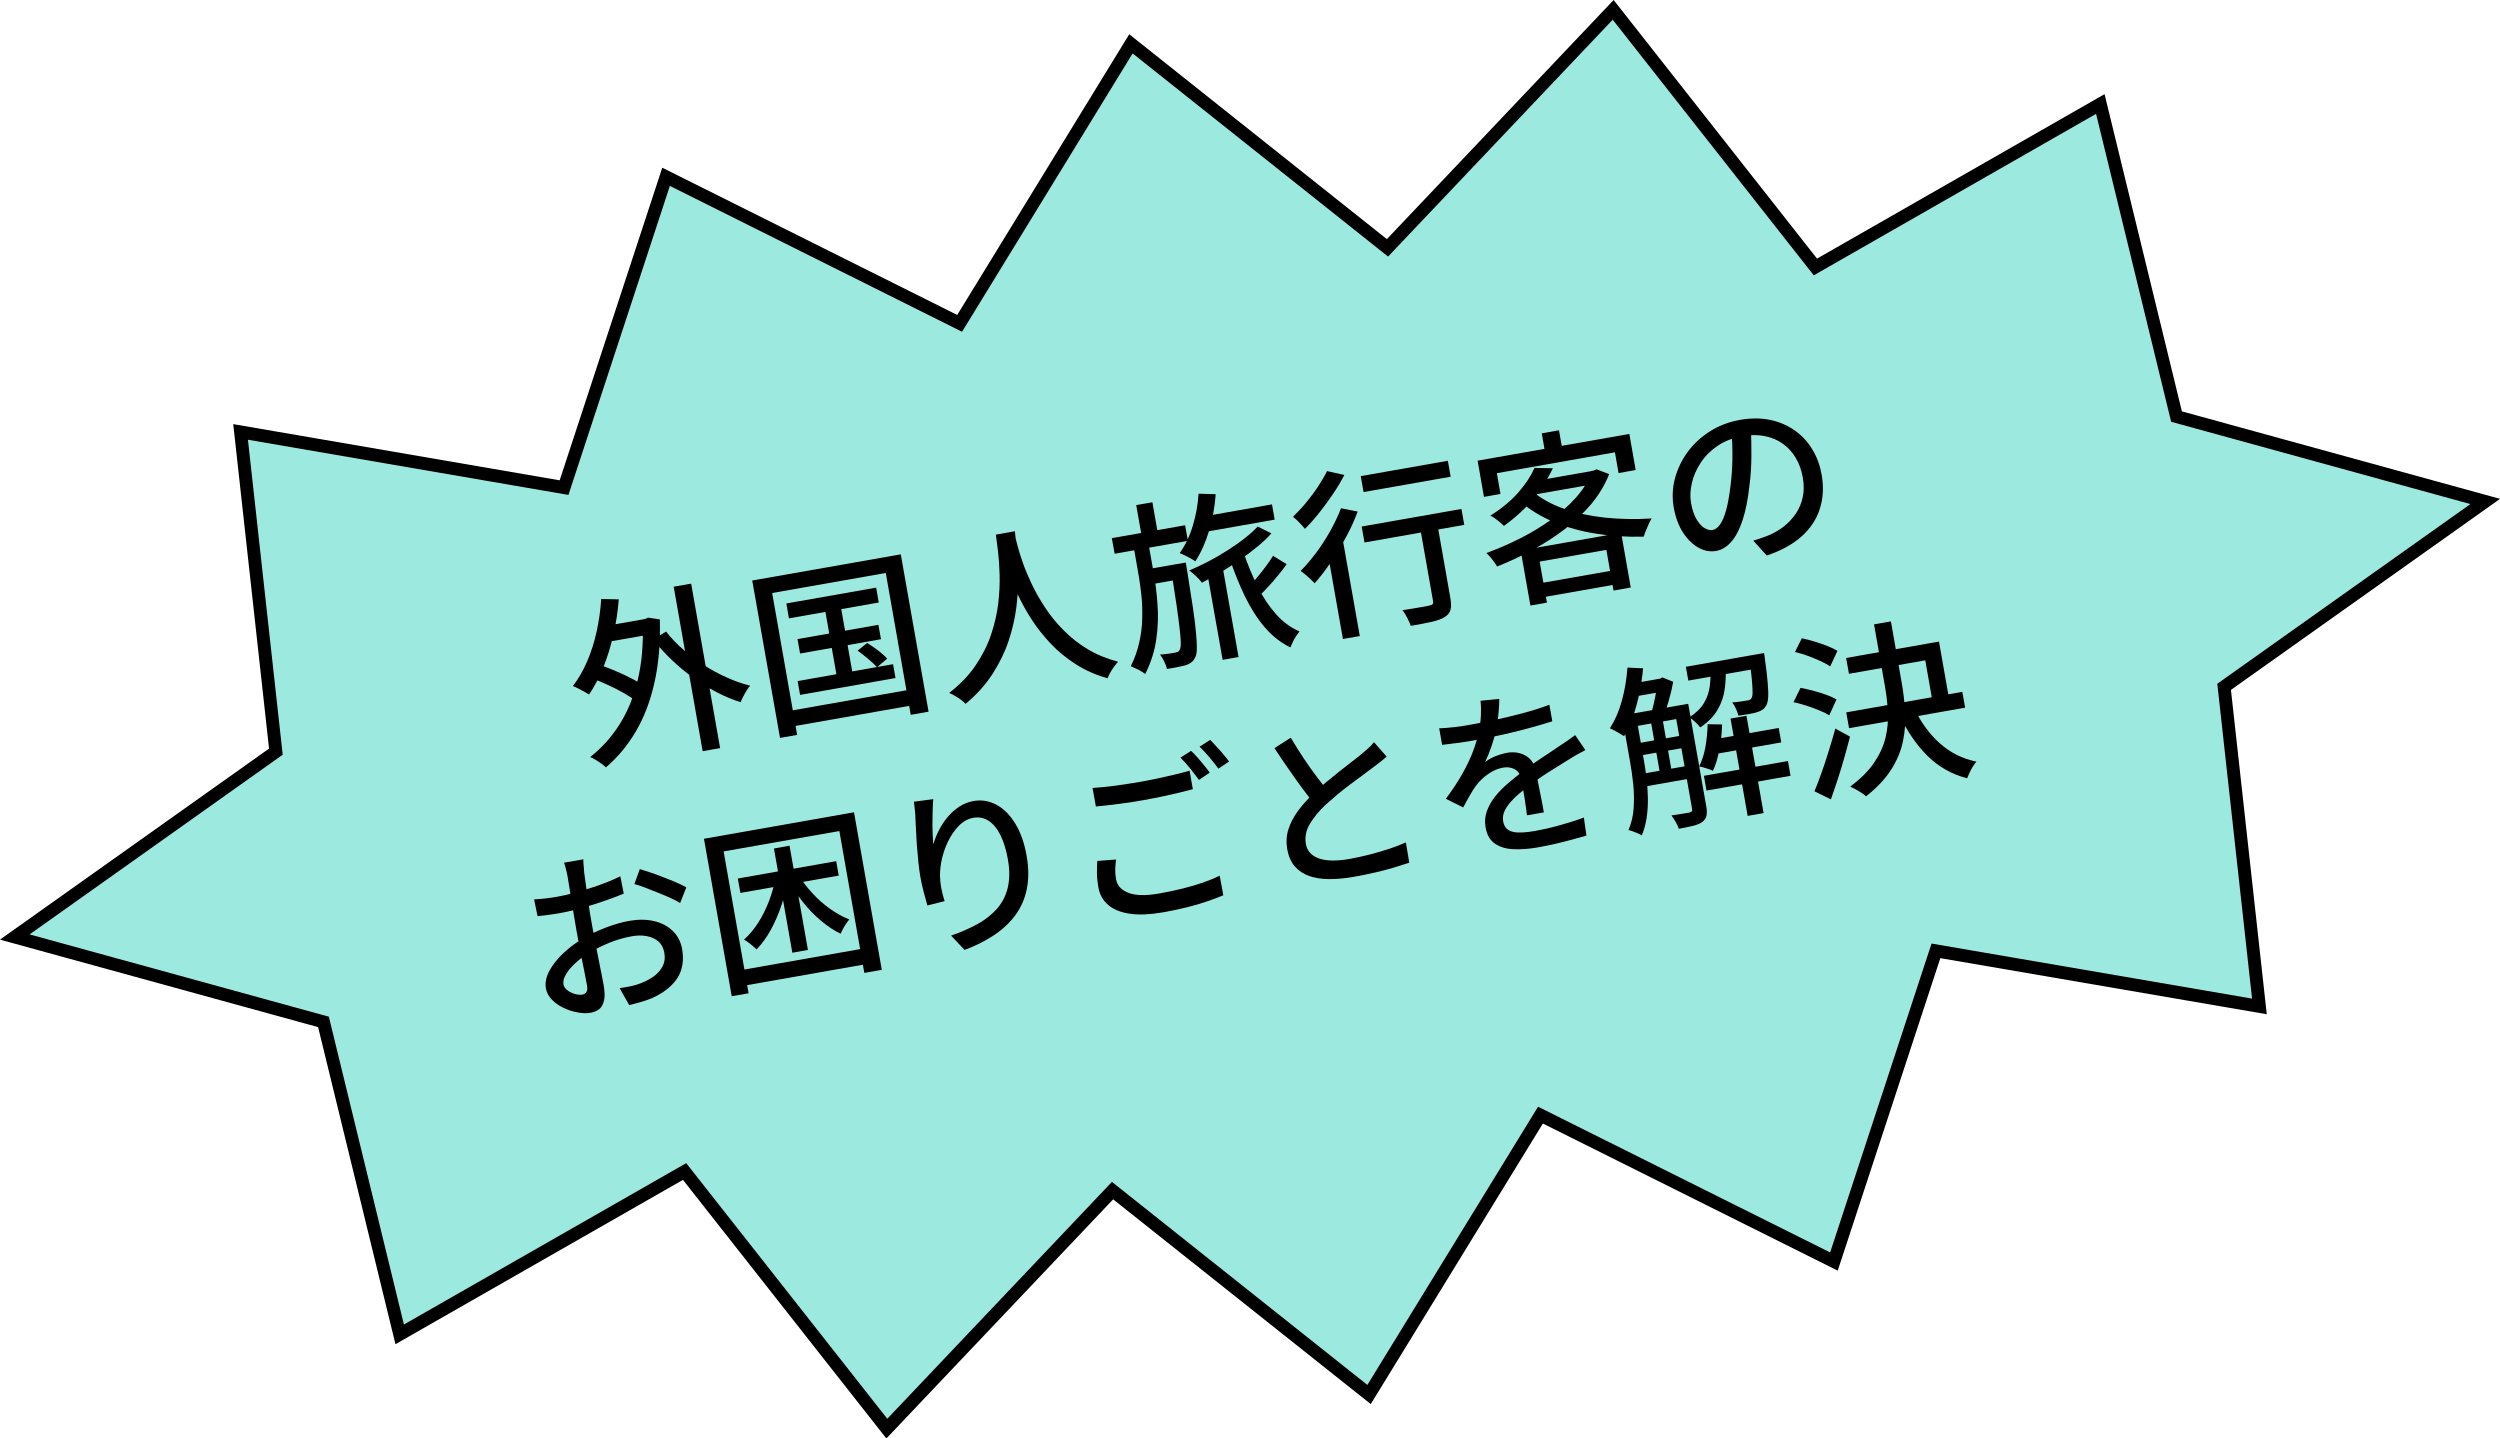 <?xml version="1.0" encoding="UTF-8"?><svg id="_レイヤー_2" xmlns="http://www.w3.org/2000/svg" viewBox="0 0 213.23 122.69"><defs><style>.cls-1{fill:none;stroke:#000;stroke-miterlimit:10;stroke-width:1.1px;}.cls-2{fill:#9be9df;}</style></defs><g id="_レイアウト"><polygon class="cls-2" points="211.97 42.77 189.7 58.58 192.71 85.84 165.12 81.1 156.42 107.6 131.39 95.11 116.77 118.94 94.89 101.55 75.64 121.85 58.39 99.92 34.09 113.81 27.59 87.16 1.26 79.92 23.53 64.11 20.52 36.84 48.11 41.59 56.81 15.08 81.85 27.58 96.46 3.74 118.34 21.14 137.59 .84 154.84 22.77 179.14 8.87 185.64 35.53 211.97 42.77"/><polygon class="cls-1" points="211.97 42.77 189.7 58.58 192.71 85.84 165.12 81.1 156.42 107.6 131.39 95.11 116.77 118.94 94.89 101.55 75.64 121.85 58.39 99.92 34.09 113.81 27.59 87.16 1.26 79.92 23.53 64.11 20.52 36.84 48.11 41.59 56.81 15.08 81.85 27.58 96.46 3.74 118.34 21.14 137.59 .84 154.84 22.77 179.14 8.87 185.64 35.53 211.97 42.77"/><path d="M51.29,51.09l1.49.03c-.09,1.05-.24,2.07-.47,3.05s-.51,1.91-.86,2.77c-.35.86-.75,1.63-1.21,2.3-.1-.07-.23-.14-.39-.24-.17-.09-.34-.18-.52-.27-.18-.09-.33-.16-.47-.21.48-.62.88-1.32,1.22-2.11s.61-1.64.81-2.55c.2-.91.33-1.84.39-2.79ZM54.77,52.84l.26-.05.25-.11,1,.15c.05,2.02-.1,3.83-.47,5.43-.36,1.6-.9,2.99-1.61,4.18-.71,1.19-1.55,2.19-2.52,3.01-.1-.1-.23-.2-.39-.32-.16-.12-.33-.23-.5-.33-.17-.1-.32-.18-.45-.23.98-.77,1.81-1.69,2.5-2.78.69-1.09,1.21-2.35,1.55-3.78.35-1.44.49-3.06.43-4.86l-.06-.32ZM50.43,57.84l.56-1.19c.44.15.91.33,1.4.53.49.21.96.42,1.4.65.44.22.8.44,1.08.65l-.58,1.34c-.27-.21-.62-.44-1.05-.69-.43-.25-.9-.48-1.39-.71-.49-.23-.96-.42-1.41-.58ZM51.37,53.44l3.79-.67.24,1.35-3.79.67-.24-1.35ZM56.81,53.87c.42.53.9,1.04,1.45,1.52.55.48,1.14.93,1.77,1.33.63.41,1.28.76,1.95,1.06.67.3,1.33.54,2,.7-.09.11-.2.25-.3.42-.11.17-.2.34-.29.51-.09.17-.16.33-.22.48-.68-.21-1.37-.5-2.06-.86-.69-.36-1.36-.77-2-1.23-.64-.47-1.26-.98-1.83-1.53-.58-.55-1.1-1.13-1.57-1.74l1.12-.67ZM57.46,50.04l1.49-.26,2.47,14.03-1.49.26-2.47-14.03Z"/><path d="M64.17,49.51l12.66-2.23,2.37,13.42-1.52.27-2.13-12.1-9.69,1.71,2.13,12.1-1.46.26-2.37-13.42ZM66.96,60.7l11.06-1.95.24,1.33-11.06,1.95-.24-1.33ZM67.07,51.47l7.66-1.35.22,1.27-7.66,1.35-.22-1.27ZM68.02,54.51l6.9-1.22.22,1.23-6.9,1.22-.22-1.23ZM68.03,58.09l8.14-1.44.21,1.18-8.14,1.44-.21-1.18ZM70.25,51.33l1.35-.24,1.2,6.81-1.35.24-1.2-6.81ZM73.14,55.5l.82-.66c.3.19.62.4.95.65.32.25.58.48.76.69l-.87.73c-.18-.21-.43-.44-.75-.71-.32-.27-.62-.5-.9-.7Z"/><path d="M84.94,45.6l1.62-.29c.05.42.11.96.18,1.63.06.67.1,1.42.11,2.26,0,.84-.05,1.72-.17,2.65s-.34,1.87-.66,2.83c-.32.96-.78,1.89-1.37,2.81-.59.91-1.35,1.76-2.29,2.54-.17-.17-.37-.34-.62-.5-.25-.17-.51-.31-.78-.43.94-.73,1.69-1.51,2.26-2.36.57-.85,1.01-1.71,1.31-2.61.3-.89.5-1.77.61-2.64.1-.87.14-1.69.12-2.45-.02-.77-.07-1.45-.14-2.04-.07-.59-.13-1.06-.18-1.39ZM86.56,45.67c.04.18.12.48.23.89.11.41.26.91.46,1.47.2.57.46,1.18.77,1.83.31.65.69,1.31,1.13,1.98.44.67.96,1.31,1.56,1.91.6.61,1.28,1.15,2.04,1.61.76.46,1.63.82,2.61,1.08-.19.21-.37.45-.53.7-.16.26-.28.49-.37.71-1-.28-1.9-.68-2.71-1.2-.8-.51-1.52-1.1-2.14-1.76-.62-.66-1.17-1.35-1.63-2.07-.47-.72-.86-1.44-1.19-2.15-.33-.71-.6-1.38-.81-2.01-.22-.62-.38-1.17-.5-1.62-.12-.46-.21-.79-.27-1l1.36-.38Z"/><path d="M94.83,45.9l6.25-1.1.24,1.33-6.25,1.1-.24-1.33ZM96.66,46.45l1.27-.22.48,2.7c.15.84.26,1.74.32,2.69.07.95.03,1.93-.11,2.92-.14.99-.46,1.98-.94,2.95-.16-.13-.35-.25-.59-.37-.24-.12-.45-.22-.64-.3.33-.67.57-1.35.72-2.03.15-.68.24-1.35.25-2.01.02-.66,0-1.3-.06-1.91-.06-.61-.14-1.19-.23-1.73l-.47-2.68ZM96.91,43.08l1.38-.24.5,2.84-1.38.24-.5-2.84ZM97.71,48.58l2.61-.46.23,1.3-2.61.46-.23-1.3ZM99.83,48.21l1.3-.23c.03.15.05.28.07.37.02.1.03.17.04.24.2,1.26.37,2.33.5,3.2.13.88.22,1.6.27,2.17.05.57.08,1.02.07,1.34,0,.32-.04.56-.11.71-.1.22-.21.37-.35.48-.13.1-.3.19-.5.25-.18.05-.41.11-.7.16-.29.06-.58.11-.89.15-.04-.19-.12-.4-.23-.63-.11-.23-.23-.43-.36-.59.29-.02.55-.05.78-.08.23-.04.4-.06.52-.09.1-.02.19-.05.25-.08s.12-.11.15-.21c.05-.1.08-.3.07-.58,0-.28-.04-.68-.1-1.21-.06-.53-.15-1.21-.27-2.04-.12-.83-.28-1.85-.47-3.06l-.05-.27ZM102.23,42.11l1.46.04c-.08,1.09-.27,2.13-.57,3.13-.3,1-.69,1.87-1.17,2.6-.1-.08-.23-.16-.39-.25-.16-.09-.33-.18-.5-.26-.17-.08-.32-.14-.44-.2.47-.65.84-1.41,1.11-2.31.27-.89.44-1.81.5-2.76ZM107.27,44.91l1.17.58c-.32.37-.72.75-1.19,1.13-.47.39-.97.77-1.51,1.14-.54.38-1.09.73-1.64,1.06-.56.33-1.09.63-1.59.88-.12-.18-.29-.36-.5-.56-.21-.2-.4-.36-.58-.48.51-.22,1.05-.47,1.61-.76.56-.29,1.11-.61,1.64-.95.53-.34,1.03-.68,1.47-1.03.45-.35.82-.69,1.12-1.01ZM102.44,44.09l6.05-1.07.23,1.3-6.05,1.07-.23-1.3ZM102.9,48.48l1.36-.24,1.38,7.8-1.36.24-1.38-7.8ZM106.05,47.08c.35,1.04.76,2.02,1.21,2.94.46.92.98,1.7,1.58,2.37.59.66,1.26,1.15,2,1.47-.09.1-.18.23-.29.39-.11.16-.2.33-.28.5-.08.18-.15.33-.21.47-.82-.4-1.55-.97-2.19-1.72-.64-.75-1.2-1.63-1.7-2.66-.49-1.02-.94-2.14-1.34-3.35l1.21-.4ZM108.57,47.4l1.17.72c-.34.49-.74.98-1.18,1.49-.45.51-.86.94-1.23,1.3l-.99-.67c.24-.25.49-.54.77-.86.28-.33.55-.66.81-1.01.26-.35.48-.67.66-.96Z"/><path d="M113.18,40.18l1.48.33c-.26.52-.58,1.05-.95,1.6-.37.55-.76,1.08-1.17,1.6-.41.52-.82.98-1.24,1.4-.08-.1-.18-.22-.3-.35-.12-.13-.25-.26-.37-.38-.13-.12-.24-.22-.35-.3.37-.36.75-.76,1.12-1.21.37-.45.72-.91,1.03-1.39.31-.47.57-.91.76-1.31ZM114.36,43.35l1.44.28c-.27.73-.6,1.46-1,2.19-.4.74-.83,1.44-1.28,2.12-.45.67-.92,1.28-1.39,1.81-.08-.09-.19-.2-.34-.34-.15-.14-.3-.27-.45-.4-.15-.13-.29-.24-.41-.31.45-.45.89-.98,1.33-1.56s.83-1.2,1.2-1.85c.36-.65.67-1.29.91-1.93ZM113.2,46.92l1.04-1.48.19.04,1.55,8.77-1.44.25-1.34-7.58ZM116.06,40.61l7.43-1.31.24,1.36-7.43,1.31-.24-1.36ZM116.14,44.91l8.51-1.5.24,1.36-8.51,1.5-.24-1.36ZM121.05,44.48l1.46-.26,1.2,6.82c.07.42.08.74,0,.99-.07.25-.24.45-.51.61-.26.16-.63.29-1.09.4-.47.1-1.06.22-1.78.34-.07-.2-.17-.42-.3-.68-.13-.26-.27-.48-.41-.66.34-.05.66-.1.97-.15.31-.05.59-.1.82-.14s.39-.07.48-.1c.15-.03.25-.07.3-.12.05-.06.06-.14.04-.25l-1.2-6.81Z"/><path d="M126.03,39.29l12.94-2.28.54,3.08-1.46.26-.31-1.77-10.07,1.78.31,1.77-1.41.25-.54-3.08ZM135.68,40.18l.27-.05.23-.1,1.07.41c-.36.91-.87,1.75-1.52,2.54-.66.78-1.41,1.5-2.28,2.16-.86.66-1.79,1.25-2.77,1.78-.98.53-1.98,1-2.99,1.4-.1-.18-.24-.38-.42-.61-.18-.22-.34-.41-.5-.54.96-.35,1.91-.76,2.85-1.23.94-.47,1.81-1,2.63-1.58.81-.58,1.52-1.2,2.12-1.87.6-.66,1.04-1.36,1.34-2.09l-.04-.21ZM130.87,39.91l1.58.03c-.41.86-.95,1.71-1.62,2.55-.67.83-1.53,1.62-2.56,2.37-.09-.1-.2-.21-.34-.32-.14-.12-.28-.23-.42-.33-.14-.1-.28-.18-.4-.23,1-.62,1.8-1.3,2.42-2.01.62-.72,1.06-1.4,1.34-2.04ZM130.74,41.93c.71.6,1.59,1.09,2.65,1.46,1.06.37,2.22.62,3.5.76,1.28.13,2.61.16,3.99.07-.09.13-.18.29-.26.48-.08.19-.16.37-.24.56-.08.19-.14.36-.18.51-1.4.04-2.75-.04-4.05-.25-1.3-.2-2.51-.54-3.62-1-1.11-.46-2.09-1.06-2.95-1.81l1.16-.78ZM129.7,46.95l8.57-1.51.82,4.67-1.47.26-.61-3.47-5.69,1,.62,3.5-1.41.25-.83-4.7ZM131.13,40.99l4.96-.87.2,1.11-5.95,1.05.79-1.28ZM130.94,49.82l7.1-1.25.21,1.2-7.1,1.25-.21-1.2ZM131.5,36.96l1.47-.26.36,2.06-1.47.26-.36-2.06Z"/><path d="M149.33,36.32c.04.8.05,1.64.05,2.53,0,.89-.06,1.79-.18,2.68-.12,1.09-.31,2.02-.56,2.8-.25.78-.57,1.4-.95,1.85-.38.45-.82.72-1.31.81-.5.09-1.01,0-1.5-.27s-.94-.7-1.32-1.28c-.38-.58-.65-1.3-.8-2.13-.15-.85-.12-1.68.1-2.5.22-.82.58-1.58,1.09-2.27.51-.69,1.15-1.28,1.91-1.76.76-.48,1.61-.8,2.56-.97.91-.16,1.76-.16,2.54,0,.79.16,1.48.46,2.1.89.61.43,1.12.97,1.51,1.62.4.65.66,1.37.8,2.16.19,1.06.13,2.04-.16,2.94-.29.9-.82,1.69-1.58,2.36-.76.67-1.74,1.2-2.94,1.6l-1.15-1.27c.26-.08.5-.15.71-.23.22-.07.42-.15.6-.22.47-.2.9-.45,1.3-.76.4-.31.74-.68,1.02-1.09.28-.42.48-.89.59-1.41s.11-1.08,0-1.69c-.11-.61-.3-1.15-.59-1.64-.28-.49-.65-.89-1.09-1.21-.44-.32-.96-.54-1.54-.66-.58-.12-1.22-.12-1.91,0-.83.15-1.54.42-2.14.83-.6.41-1.08.89-1.44,1.45-.37.56-.62,1.14-.75,1.74-.14.6-.16,1.15-.07,1.67.1.58.26,1.04.47,1.4.21.35.43.6.68.75.24.14.48.2.7.16.22-.04.43-.19.62-.46.19-.27.37-.67.52-1.21.15-.54.27-1.21.37-2.02.1-.77.16-1.58.17-2.43.01-.85-.02-1.68-.09-2.48l1.63-.26Z"/><path d="M45.56,76.71c.44-.03.82-.06,1.14-.1s.62-.09.9-.14c.37-.07.79-.16,1.26-.29.47-.12.94-.26,1.42-.41.48-.15.95-.31,1.4-.49.45-.18.86-.36,1.23-.54l.29,1.48c-.39.16-.82.33-1.3.5-.48.17-.96.33-1.45.48-.49.15-.96.29-1.4.4-.44.11-.84.2-1.18.26-.46.08-.84.14-1.16.18-.32.04-.6.07-.86.1l-.3-1.45ZM49.75,73.26c0,.09,0,.21.01.35.01.14.03.28.04.43,0,.15.02.29.03.41.04.27.08.58.13.94.05.36.1.75.16,1.18.06.42.12.84.19,1.26.07.42.14.82.21,1.21.07.39.15.83.25,1.32.1.48.19.96.28,1.43.09.47.18.9.26,1.3s.14.71.18.95c.09.54.11.97.03,1.29-.07.33-.21.57-.4.73-.2.16-.45.27-.75.32-.32.06-.69.05-1.1-.03-.41-.07-.81-.2-1.19-.38-.39-.18-.72-.42-1-.7-.28-.28-.45-.61-.52-.97-.08-.46.02-.96.29-1.48.28-.52.68-1.03,1.2-1.52.52-.49,1.08-.91,1.7-1.27.64-.37,1.31-.69,2.01-.95.7-.26,1.34-.44,1.92-.54.76-.13,1.46-.13,2.1.02.64.15,1.18.43,1.6.84.43.41.7.95.81,1.59.1.6.08,1.15-.07,1.67s-.44.98-.87,1.4c-.43.42-.99.79-1.7,1.1-.33.13-.66.24-.98.33-.32.09-.62.17-.9.24l-.82-1.45c.3-.04.61-.1.93-.16.31-.06.6-.15.88-.26.41-.16.78-.35,1.12-.6.33-.24.58-.53.75-.87.17-.34.21-.72.13-1.14-.07-.39-.23-.71-.49-.94-.26-.23-.58-.38-.97-.46-.39-.08-.82-.08-1.28,0-.66.12-1.3.3-1.92.55-.62.25-1.23.55-1.81.91-.43.26-.82.56-1.16.88-.34.32-.6.63-.77.94-.18.31-.24.58-.2.83.03.15.1.29.23.41.12.12.27.22.43.29.16.08.33.13.5.16.17.03.33.04.46.01.15-.03.27-.1.34-.22.08-.12.09-.31.05-.56-.05-.28-.13-.68-.23-1.19-.11-.51-.22-1.08-.34-1.7-.12-.62-.23-1.22-.33-1.79-.08-.44-.15-.89-.23-1.36-.08-.47-.15-.92-.22-1.36-.07-.44-.13-.82-.19-1.16-.05-.33-.09-.58-.12-.73-.02-.11-.05-.24-.08-.39-.04-.15-.07-.3-.11-.44-.04-.14-.07-.26-.11-.35l1.67-.29ZM54.58,74.13c.41.12.86.27,1.37.45.51.19.99.38,1.46.57.47.19.84.37,1.13.53l-.53,1.34c-.21-.14-.49-.28-.82-.43-.33-.15-.69-.3-1.07-.45-.38-.15-.74-.29-1.09-.43-.35-.13-.66-.24-.92-.31l.46-1.27Z"/><path d="M60.04,71.54l12.8-2.26,2.37,13.44-1.49.26-2.13-12.1-9.87,1.74,2.13,12.1-1.44.25-2.37-13.44ZM62.88,82.8l11.06-1.95.24,1.33-11.06,1.95-.24-1.33ZM62.93,74.93l8.39-1.48.22,1.23-8.39,1.48-.22-1.23ZM66.15,74.83l1.07.12c-.13.76-.32,1.52-.57,2.27-.25.75-.56,1.45-.91,2.09-.35.65-.76,1.2-1.21,1.67-.13-.13-.3-.28-.51-.45-.21-.17-.4-.3-.56-.39.44-.39.84-.87,1.21-1.44.36-.57.67-1.19.93-1.87.25-.68.44-1.34.55-2ZM66.01,72.37l1.33-.24,1.57,8.89-1.33.24-1.57-8.89ZM68.05,74.54c.34.57.75,1.11,1.22,1.62.47.52.98.97,1.53,1.36.55.39,1.1.69,1.64.9-.12.14-.26.32-.4.56-.14.24-.26.46-.34.66-.57-.27-1.13-.65-1.69-1.12-.56-.47-1.08-1.01-1.56-1.62-.48-.61-.91-1.25-1.29-1.91l.89-.45Z"/><path d="M79.6,68.16c-.02.24-.04.54-.05.88-.01.34-.02.69-.02,1.06s0,.71.02,1.05c.01.34.03.63.05.87.11-.37.26-.76.46-1.16.2-.4.44-.78.73-1.13.29-.35.62-.66,1-.91.37-.25.79-.42,1.24-.5.69-.12,1.34-.01,1.96.32.62.33,1.15.87,1.6,1.6.45.73.78,1.65.97,2.74.19,1.05.19,2,.02,2.84-.17.84-.5,1.59-.98,2.24-.48.65-1.09,1.22-1.83,1.71-.74.49-1.57.91-2.5,1.25l-1.15-1.22c.81-.28,1.54-.6,2.21-.96.67-.36,1.22-.8,1.68-1.3.45-.51.77-1.11.94-1.81.17-.7.18-1.52.01-2.46-.14-.79-.35-1.46-.62-2.02-.27-.56-.61-.97-1-1.23-.39-.26-.83-.35-1.31-.27-.47.08-.88.31-1.25.69-.37.38-.68.83-.94,1.37-.25.54-.44,1.09-.55,1.68-.11.58-.14,1.13-.09,1.64.02.26.06.52.12.79.05.27.14.59.25.94l-1.47.37c-.08-.28-.18-.63-.29-1.05-.12-.42-.22-.88-.31-1.38-.06-.36-.12-.76-.16-1.18s-.08-.86-.12-1.31c-.04-.45-.06-.88-.08-1.31-.02-.42-.04-.81-.06-1.16,0-.27-.02-.53-.05-.77-.03-.25-.06-.48-.08-.69l1.67-.22Z"/><path d="M93.19,67.21c.56-.04,1.18-.1,1.88-.19.7-.09,1.44-.21,2.21-.34.48-.09.98-.18,1.48-.29.5-.11.99-.22,1.45-.33.46-.11.88-.22,1.25-.33l.28,1.58c-.34.09-.74.19-1.21.31-.47.11-.96.22-1.48.33-.52.11-1.02.2-1.49.29-.77.14-1.49.25-2.16.33-.67.09-1.32.16-1.93.22l-.28-1.56ZM95.19,73.3c-.04.3-.06.59-.07.86,0,.28.02.55.07.82.09.54.44.93,1.05,1.17.61.24,1.49.26,2.67.05.69-.12,1.35-.26,1.98-.42.63-.16,1.22-.33,1.76-.52.54-.19,1-.38,1.38-.57l.31,1.67c-.38.16-.83.33-1.35.51-.52.18-1.1.35-1.73.51-.63.16-1.31.3-2.03.43-1.09.19-2.03.24-2.82.13-.79-.11-1.41-.35-1.87-.74-.47-.39-.76-.91-.87-1.58-.07-.41-.11-.81-.11-1.18,0-.37.01-.71.03-1.01l1.59-.12ZM101.59,64.04c.16.15.34.34.54.56.2.23.39.45.57.68.19.23.35.43.48.62l-.92.62c-.21-.29-.46-.61-.75-.98-.29-.36-.57-.67-.83-.92l.91-.58ZM103.21,63.1c.16.16.35.35.55.58.21.22.41.45.6.68.19.23.35.42.47.59l-.91.61c-.22-.3-.48-.63-.77-.98-.3-.35-.58-.65-.84-.89l.9-.58Z"/><path d="M110.09,62.92c.36.6.73,1.19,1.11,1.77.38.57.76,1.1,1.13,1.59.37.49.71.92,1.02,1.29l-1.2,1.02c-.34-.39-.7-.84-1.08-1.36-.38-.52-.78-1.07-1.18-1.66-.41-.58-.8-1.17-1.19-1.76l1.39-.89ZM118.27,64.53c-.17.16-.36.31-.55.46-.2.15-.41.31-.63.48-.23.18-.5.38-.83.62-.32.24-.67.5-1.05.78-.38.28-.75.57-1.12.88-.37.31-.71.61-1.04.9-.59.56-1.04,1.12-1.35,1.66-.31.54-.42,1.1-.32,1.67.1.59.47,1,1.09,1.23.63.23,1.5.25,2.64.05.54-.1,1.11-.22,1.7-.37.59-.15,1.16-.32,1.7-.5.55-.18,1.01-.36,1.4-.54l.29,1.73c-.38.13-.82.27-1.32.42-.5.15-1.03.29-1.61.42-.58.13-1.19.26-1.83.37-.73.13-1.41.19-2.05.19-.64,0-1.21-.09-1.71-.26-.5-.17-.91-.45-1.24-.82-.33-.38-.54-.87-.65-1.47-.1-.59-.07-1.15.1-1.69.17-.54.45-1.07.82-1.58.38-.51.83-1.02,1.36-1.52.33-.32.69-.64,1.07-.95.38-.32.76-.62,1.13-.92.37-.29.72-.56,1.04-.81.32-.24.59-.46.81-.64.22-.18.41-.35.59-.51.18-.16.34-.32.48-.51l1.08,1.23Z"/><path d="M122.73,62.12c.42-.01.87-.05,1.36-.11.49-.06.92-.12,1.28-.19.68-.12,1.41-.26,2.19-.43.78-.17,1.57-.36,2.36-.57.79-.21,1.54-.45,2.23-.71l.25,1.41c-.52.17-1.08.33-1.68.5-.6.17-1.2.32-1.82.47-.62.15-1.22.28-1.79.39-.57.12-1.1.22-1.57.3-.21.04-.46.08-.75.12-.29.05-.59.09-.9.12-.31.03-.61.07-.89.11l-.25-1.43ZM127.88,59.63c0,.3-.03.68-.06,1.11-.03.44-.1.94-.21,1.5-.1.45-.23.93-.4,1.42-.17.49-.35.94-.55,1.35.15-.13.34-.25.55-.36.22-.11.44-.2.67-.27.23-.08.44-.13.64-.17.61-.11,1.15-.02,1.62.25.47.28.77.74.89,1.4.04.2.08.45.13.74.05.29.11.6.18.92.07.32.13.64.19.95.06.31.11.58.15.82l-1.44.25c-.02-.19-.05-.42-.09-.68-.04-.26-.08-.53-.12-.82-.04-.28-.09-.56-.14-.82-.05-.26-.09-.5-.12-.7-.09-.45-.28-.76-.58-.91-.3-.16-.62-.2-.98-.14-.46.08-.89.27-1.3.56-.41.29-.75.62-1.02.98-.18.25-.35.53-.53.84s-.37.65-.56,1.02l-1.48-.74c.58-.78,1.06-1.51,1.44-2.19.38-.68.68-1.32.9-1.92.22-.6.38-1.15.48-1.67.09-.44.15-.89.17-1.34.02-.45.01-.86-.03-1.24l1.6-.16ZM135.21,63.98c-.13.08-.29.16-.46.25-.18.09-.35.19-.52.29-.17.1-.33.2-.47.29-.48.29-1.04.64-1.67,1.04-.63.4-1.28.86-1.93,1.36-.44.34-.82.67-1.12.98-.31.32-.54.63-.69.93-.15.31-.2.62-.14.95.05.26.15.46.3.61.15.14.34.23.57.28.23.05.51.06.82.04.32-.02.67-.06,1.05-.13.61-.11,1.29-.26,2.04-.47.76-.21,1.46-.43,2.1-.67l.22,1.54c-.36.1-.77.22-1.25.35s-.97.25-1.47.37c-.51.11-.99.21-1.44.29-.76.13-1.45.18-2.08.15s-1.16-.19-1.57-.48c-.42-.29-.68-.74-.79-1.37-.09-.5-.05-.96.11-1.4.16-.44.39-.85.7-1.24.31-.39.67-.76,1.08-1.11.41-.35.81-.68,1.22-.98.43-.34.83-.63,1.21-.89.38-.26.73-.5,1.06-.71.33-.22.64-.43.93-.63.24-.16.47-.31.69-.46s.43-.3.64-.46l.87,1.28Z"/><path d="M138.8,56.94l1.34.06c-.06.71-.17,1.42-.31,2.12-.15.7-.33,1.37-.55,2s-.47,1.19-.76,1.67c-.09-.06-.21-.13-.36-.22-.15-.09-.3-.17-.45-.26-.16-.08-.29-.14-.4-.19.43-.67.78-1.46,1.03-2.38.25-.91.4-1.85.47-2.81ZM138.33,61.02l1.17-.21.71,4.03c.08.46.16.97.22,1.52.07.55.11,1.11.12,1.68.01.57-.02,1.13-.1,1.68-.08.55-.22,1.06-.42,1.54-.07-.06-.18-.12-.33-.18-.15-.06-.29-.12-.43-.17-.14-.06-.26-.09-.37-.11.25-.6.4-1.23.44-1.91.04-.67.03-1.35-.04-2.02-.07-.67-.16-1.29-.26-1.85l-.71-4.02ZM138.87,60.93l4.31-.76.19,1.09-4.31.76-.19-1.09ZM139.21,58.3l2.46-.43.2,1.11-2.46.43-.2-1.11ZM139.32,63.46l4.31-.76.18,1.05-4.31.76-.18-1.05ZM139.78,66.05l4.31-.76.19,1.09-4.31.76-.19-1.09ZM140.74,61.16l1-.18.88,5.02-1,.18-.88-5.02ZM141.33,57.93l.27-.05.19-.1.92.37c-.09.51-.21,1.04-.38,1.62-.17.57-.33,1.06-.5,1.48-.13-.08-.29-.16-.49-.23-.19-.07-.36-.12-.51-.16.08-.26.16-.55.23-.87.07-.31.14-.64.19-.96.05-.33.09-.62.1-.87l-.04-.23ZM142.79,60.24l1.2-.21,1.54,8.74c.06.31.06.58.02.79-.04.21-.16.39-.35.54-.19.14-.45.25-.77.33-.32.08-.73.17-1.24.26-.05-.17-.14-.36-.27-.59-.13-.22-.25-.41-.36-.55.35-.05.67-.1.96-.15s.49-.09.59-.1c.09-.03.15-.06.19-.1.03-.04.04-.11.02-.22l-1.54-8.72ZM143.79,56.87l5.81-1.02.21,1.18-5.81,1.02-.21-1.18ZM145.87,56.89l1.3-.23c.05.73.03,1.42-.06,2.07-.08.65-.29,1.25-.61,1.8-.32.56-.81,1.06-1.48,1.51-.11-.14-.25-.29-.43-.46-.18-.17-.35-.3-.51-.39.57-.37.99-.78,1.25-1.22.27-.44.43-.92.5-1.44.07-.52.08-1.06.04-1.64ZM145.64,61.77l1.24.02c-.02.72-.09,1.43-.23,2.14-.13.7-.31,1.31-.55,1.82-.09-.05-.21-.1-.35-.15-.14-.05-.29-.1-.44-.14s-.28-.07-.38-.1c.24-.48.42-1.03.53-1.66.11-.63.17-1.27.19-1.92ZM145.33,66.17l7.17-1.26.22,1.26-7.17,1.26-.22-1.26ZM145.98,63.1l5.73-1.01.22,1.23-5.73,1.01-.22-1.23ZM147.6,61.29l1.36-.24,1.46,8.3-1.36.24-1.46-8.3ZM149.19,55.92l1.27-.22c.04.24.07.41.07.49.12.83.2,1.52.24,2.05.05.53.06.95.04,1.25-.02.3-.08.53-.16.68-.09.15-.19.27-.32.36-.13.09-.29.16-.49.22-.15.05-.37.1-.66.15-.29.05-.59.1-.91.14-.04-.18-.11-.38-.21-.59-.09-.21-.2-.39-.32-.54.28-.02.53-.04.76-.08.23-.03.39-.06.49-.08.1,0,.19-.03.25-.06.07-.03.12-.08.15-.15.06-.09.09-.26.09-.5,0-.24-.02-.6-.06-1.08-.05-.48-.12-1.1-.23-1.86l-.03-.18Z"/><path d="M152.97,59.89l.6-1.22c.33.06.69.14,1.08.24.38.1.75.22,1.11.35.36.13.65.26.88.4l-.62,1.35c-.22-.14-.5-.28-.85-.42-.34-.14-.71-.28-1.09-.4-.38-.13-.75-.22-1.11-.3ZM153.09,55.62l.59-1.18c.35.07.71.17,1.09.28.38.12.74.24,1.09.38.35.14.63.27.86.41l-.62,1.33c-.21-.15-.49-.3-.83-.46-.34-.15-.7-.3-1.08-.44-.38-.14-.74-.25-1.09-.33ZM154.76,67.49c.18-.44.38-.95.59-1.54s.42-1.22.62-1.88c.21-.66.4-1.31.57-1.93l1.25.69c-.15.58-.31,1.18-.49,1.81-.18.63-.36,1.24-.56,1.84-.2.6-.39,1.17-.58,1.7l-1.4-.69ZM157.46,56.12l7.92-1.4.9,5.11-1.41.25-.66-3.76-6.51,1.15-.24-1.35ZM157.47,60.76l9.9-1.75.24,1.35-9.9,1.75-.24-1.35ZM159.85,53.25l1.43-.25.92,5.23c.15.83.24,1.66.29,2.49.05.83-.01,1.66-.18,2.49-.17.83-.5,1.63-1,2.42-.5.79-1.21,1.55-2.15,2.29-.1-.1-.23-.2-.39-.3-.16-.1-.33-.2-.5-.3-.17-.09-.33-.17-.46-.23.89-.67,1.58-1.35,2.05-2.06.47-.7.8-1.42.97-2.15.17-.73.23-1.46.19-2.2-.04-.74-.13-1.48-.26-2.21l-.92-5.22ZM163.29,60.45c.55,1.16,1.27,2.15,2.15,2.94.89.8,1.93,1.32,3.13,1.57-.1.11-.2.25-.3.42-.11.17-.2.34-.28.52-.08.18-.15.34-.21.48-1.3-.33-2.42-.97-3.36-1.89-.94-.93-1.74-2.09-2.4-3.47l1.28-.57Z"/></g></svg>